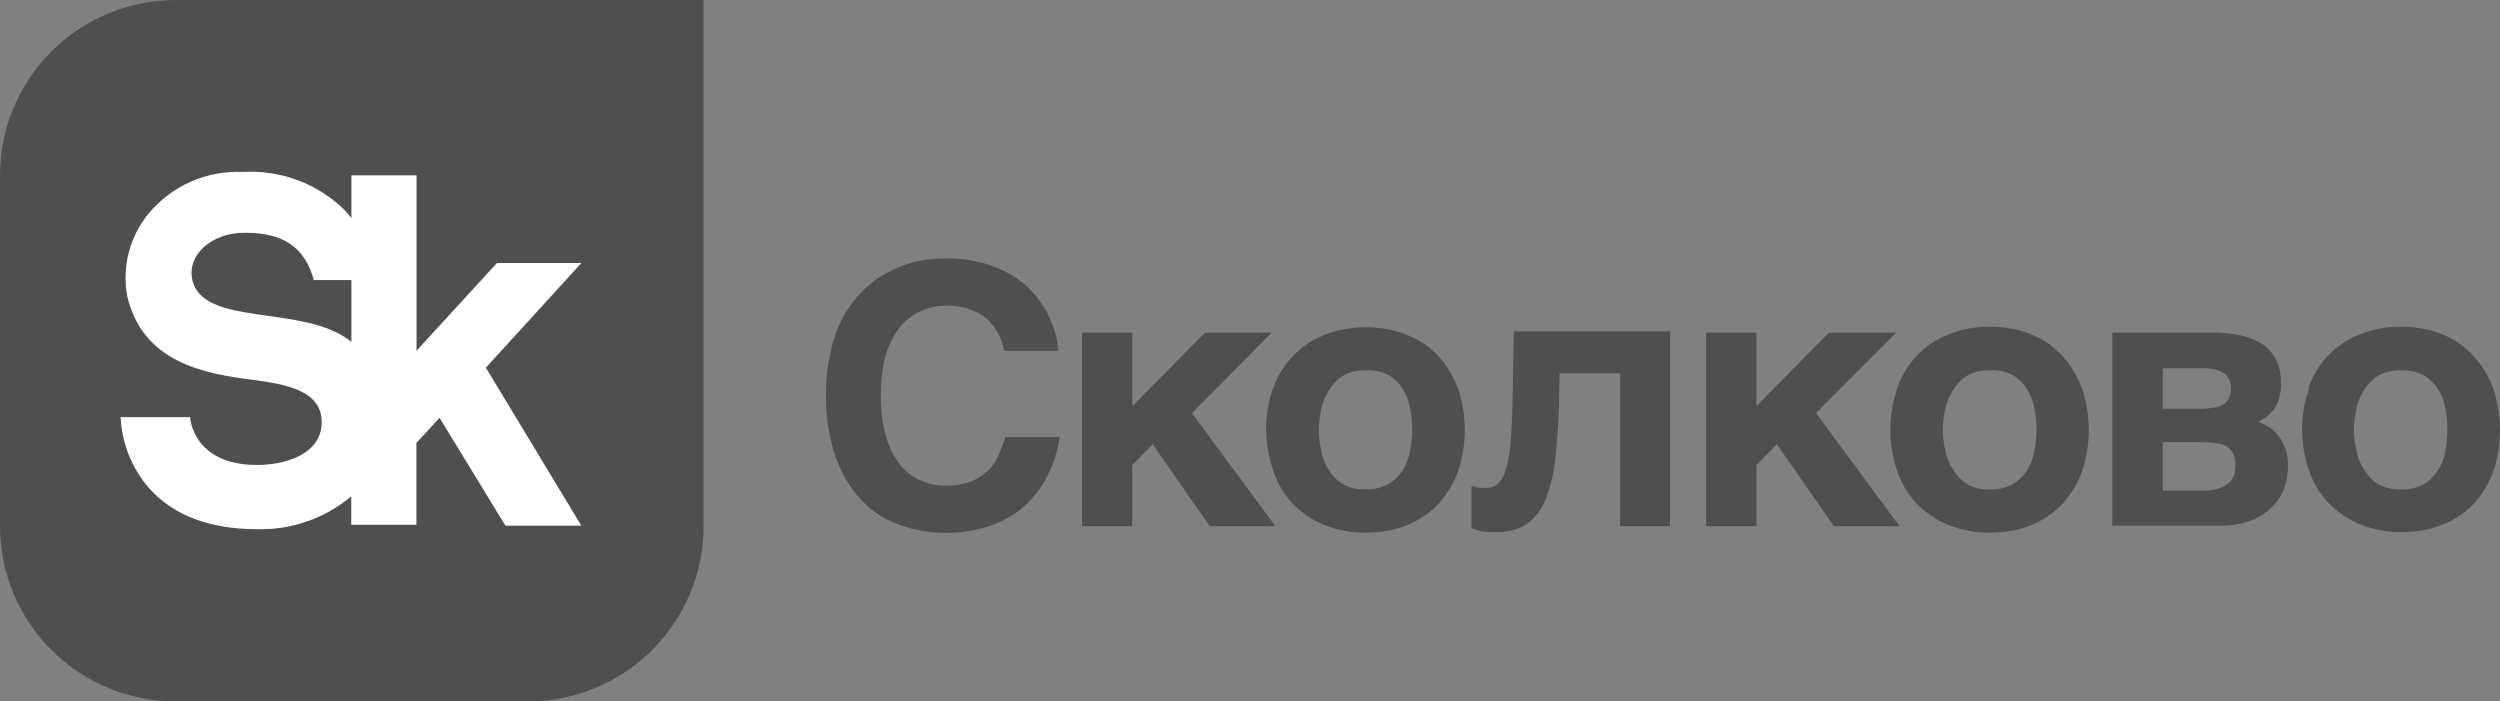<?xml version="1.0" encoding="UTF-8"?> <svg xmlns="http://www.w3.org/2000/svg" width="139" height="39" viewBox="0 0 139 39" fill="none"><rect x="0" y="0" width="139" height="39" fill="#808080" stroke="none"/> <g clip-path="url(#clip0_429_81)"> <path d="M9.78 0C7.186 0 4.699 1.027 2.864 2.856C1.03 4.684 0 7.164 0 9.75L0 29.25C0 31.836 1.03 34.316 2.864 36.144C4.699 37.973 7.186 39 9.78 39H29.34C31.933 39 34.421 37.973 36.255 36.144C38.089 34.316 39.12 31.836 39.12 29.25V0H9.78Z" fill="#4F4F4F"></path> <path d="M32.329 14.621H27.633L23.16 19.5V9.75H19.538V12.126C19.421 11.973 19.294 11.822 19.156 11.675C18.415 10.949 17.529 10.385 16.557 10.021C15.584 9.657 14.545 9.5 13.508 9.56C12.512 9.514 11.519 9.7 10.607 10.103C9.696 10.506 8.891 11.114 8.256 11.88C7.743 12.507 7.37 13.237 7.165 14.02C6.959 14.803 6.925 15.621 7.065 16.419C7.907 20.173 11.402 20.775 13.969 21.108C15.994 21.369 17.941 21.741 17.885 23.539C17.83 25.337 15.716 25.852 14.302 25.852C10.687 25.852 10.568 23.191 10.568 23.191H6.707C6.774 24.652 7.334 26.047 8.296 27.151C9.647 28.664 11.672 29.424 14.318 29.424C16.221 29.467 18.074 28.817 19.53 27.595V29.179H23.152V24.624L24.439 23.23L28.102 29.226H32.321L27.014 20.442L32.329 14.621ZM10.695 15.571C10.377 14.177 11.768 12.942 13.579 12.942C15.168 12.942 16.828 13.306 17.448 15.571H19.538V19.009C16.94 16.886 11.299 18.217 10.695 15.571Z" fill="white"></path> <path d="M55.469 18.478C55.353 18.287 55.223 18.104 55.08 17.932C54.908 17.748 54.71 17.591 54.492 17.465C54.243 17.316 53.976 17.202 53.697 17.124C53.326 17.031 52.944 16.988 52.561 16.997C52.345 17.001 52.13 17.023 51.918 17.061C51.646 17.124 51.38 17.211 51.123 17.322C50.839 17.475 50.573 17.658 50.329 17.868C50.053 18.121 49.827 18.421 49.661 18.756C49.424 19.181 49.253 19.641 49.153 20.118C49.023 20.735 48.962 21.364 48.97 21.995C48.96 22.705 49.043 23.413 49.217 24.102C49.353 24.669 49.593 25.206 49.924 25.686C50.215 26.098 50.606 26.43 51.06 26.652C51.516 26.889 52.023 27.009 52.537 27.001C53.081 27.021 53.624 26.924 54.126 26.715C54.498 26.541 54.831 26.293 55.104 25.987C55.326 25.721 55.498 25.418 55.612 25.092C55.731 24.791 55.834 24.506 55.898 24.3H58.917C58.797 25.133 58.528 25.938 58.123 26.676C57.766 27.314 57.292 27.878 56.724 28.339C56.156 28.779 55.509 29.107 54.818 29.305C53.149 29.805 51.36 29.727 49.741 29.084C48.941 28.74 48.232 28.217 47.667 27.555C47.078 26.841 46.638 26.017 46.372 25.131C46.058 24.105 45.908 23.036 45.928 21.963C45.916 21.148 46.004 20.334 46.19 19.54C46.331 18.873 46.56 18.229 46.873 17.623C47.169 17.089 47.538 16.598 47.969 16.166C48.368 15.763 48.826 15.424 49.328 15.16C49.818 14.896 50.338 14.691 50.877 14.55C51.414 14.431 51.963 14.37 52.514 14.368C53.226 14.356 53.936 14.439 54.627 14.613C55.183 14.766 55.717 14.99 56.216 15.278C56.656 15.535 57.055 15.855 57.4 16.229C57.7 16.567 57.966 16.933 58.194 17.322C58.377 17.687 58.532 18.066 58.655 18.454C58.753 18.798 58.814 19.151 58.838 19.508H55.85L55.707 19.009C55.644 18.825 55.565 18.648 55.469 18.478Z" fill="#4F4F4F"></path> <path d="M67.004 18.494H70.707L66.273 22.969L70.913 29.258H67.267L64.089 24.704L62.953 25.86V29.258H60.164V18.494H62.961V22.581L67.004 18.494Z" fill="#4F4F4F"></path> <path d="M70.788 21.591C71.015 20.92 71.389 20.309 71.884 19.801C72.373 19.291 72.967 18.891 73.624 18.629C74.353 18.335 75.134 18.19 75.92 18.201C76.719 18.188 77.513 18.333 78.256 18.629C78.909 18.889 79.498 19.289 79.98 19.801C80.456 20.335 80.828 20.953 81.076 21.623C81.563 23.107 81.563 24.708 81.076 26.193C80.83 26.864 80.457 27.482 79.98 28.014C79.491 28.518 78.904 28.917 78.256 29.187C77.513 29.482 76.719 29.628 75.92 29.614C75.134 29.625 74.353 29.48 73.624 29.187C72.971 28.916 72.38 28.517 71.884 28.014C71.378 27.481 71.003 26.839 70.788 26.137C70.269 24.658 70.269 23.047 70.788 21.567V21.591ZM73.465 25.068C73.528 25.45 73.671 25.815 73.886 26.137C74.081 26.463 74.354 26.735 74.68 26.929C75.055 27.125 75.474 27.221 75.896 27.206C76.339 27.227 76.78 27.131 77.175 26.929C77.495 26.743 77.767 26.486 77.97 26.177C78.178 25.857 78.321 25.499 78.391 25.123C78.56 24.311 78.56 23.473 78.391 22.66C78.32 22.278 78.177 21.913 77.97 21.583C77.752 21.247 77.445 20.977 77.084 20.802C76.722 20.627 76.32 20.555 75.92 20.593C75.497 20.578 75.079 20.674 74.704 20.87C74.38 21.067 74.108 21.339 73.91 21.662C73.688 21.984 73.537 22.348 73.465 22.732C73.378 23.133 73.33 23.541 73.322 23.951C73.334 24.327 73.382 24.701 73.465 25.068Z" fill="#4F4F4F"></path> <path d="M86.714 20.759L86.674 22.763C86.627 23.896 86.547 24.886 86.444 25.741C86.356 26.47 86.172 27.184 85.896 27.864C85.672 28.378 85.316 28.823 84.863 29.155C84.364 29.459 83.787 29.607 83.203 29.583C82.877 29.583 82.615 29.583 82.408 29.543C82.207 29.511 82.009 29.455 81.82 29.377V27.001L82.186 27.119C82.355 27.134 82.525 27.134 82.694 27.119C82.901 27.129 83.103 27.058 83.258 26.921C83.467 26.739 83.616 26.499 83.687 26.232C83.828 25.77 83.924 25.295 83.973 24.815C84.029 24.213 84.069 23.444 84.093 22.494L84.172 18.423H92.856V29.258H90.083V20.759H86.714Z" fill="#4F4F4F"></path> <path d="M101.692 18.494H105.426L100.969 22.969L105.616 29.258H101.97L98.792 24.704L97.656 25.86V29.258H94.859V18.494H97.656V22.581L101.692 18.494Z" fill="#4F4F4F"></path> <path d="M105.483 21.591C105.713 20.912 106.087 20.291 106.579 19.769C107.073 19.261 107.668 18.861 108.327 18.597C109.056 18.303 109.837 18.158 110.623 18.169C111.42 18.156 112.211 18.302 112.951 18.597C113.61 18.863 114.199 19.275 114.675 19.801C115.157 20.331 115.529 20.95 115.771 21.623C116.258 23.107 116.258 24.708 115.771 26.193C115.531 26.867 115.158 27.486 114.675 28.014C114.19 28.522 113.602 28.921 112.951 29.187C112.211 29.482 111.42 29.628 110.623 29.614C109.837 29.626 109.056 29.481 108.327 29.187C107.673 28.914 107.079 28.515 106.579 28.014C106.085 27.494 105.711 26.872 105.483 26.193C104.974 24.712 104.974 23.104 105.483 21.623V21.591ZM108.168 25.068C108.237 25.455 108.389 25.822 108.613 26.145C108.808 26.471 109.081 26.744 109.408 26.937C109.785 27.133 110.206 27.229 110.631 27.215C111.066 27.23 111.499 27.135 111.886 26.937C112.206 26.751 112.478 26.494 112.681 26.185C112.889 25.865 113.032 25.507 113.102 25.131C113.271 24.319 113.271 23.481 113.102 22.668C113.031 22.286 112.888 21.921 112.681 21.591C112.463 21.252 112.156 20.979 111.793 20.803C111.43 20.627 111.025 20.554 110.623 20.593C110.198 20.579 109.777 20.674 109.4 20.87C109.075 21.067 108.803 21.339 108.605 21.662C108.383 21.984 108.232 22.348 108.16 22.732C108.069 23.132 108.021 23.541 108.017 23.951C108.028 24.328 108.079 24.702 108.168 25.068Z" fill="#4F4F4F"></path> <path d="M124.468 18.621C124.894 18.706 125.304 18.856 125.684 19.064C126.032 19.279 126.32 19.579 126.518 19.936C126.738 20.366 126.842 20.847 126.82 21.33C126.83 21.597 126.798 21.864 126.725 22.122C126.67 22.341 126.573 22.549 126.439 22.732C126.332 22.898 126.194 23.043 126.034 23.159C125.881 23.277 125.716 23.378 125.541 23.46C126.048 23.611 126.486 23.933 126.78 24.371C127.073 24.814 127.223 25.337 127.209 25.868C127.218 26.339 127.134 26.807 126.963 27.246C126.795 27.645 126.54 28.002 126.216 28.292C125.879 28.603 125.478 28.838 125.04 28.981C124.545 29.151 124.023 29.234 123.499 29.226H117.445V18.494H123.007C123.497 18.49 123.986 18.532 124.468 18.621ZM123.213 22.644C123.386 22.599 123.55 22.524 123.698 22.423C123.821 22.339 123.914 22.216 123.96 22.074C124.02 21.912 124.047 21.74 124.039 21.567C124.045 21.415 124.018 21.264 123.96 21.124C123.903 20.99 123.813 20.872 123.698 20.783C123.557 20.68 123.398 20.605 123.229 20.561C122.986 20.495 122.734 20.466 122.482 20.474H120.25V22.724H122.403C122.675 22.722 122.946 22.695 123.213 22.644ZM123.396 27.151C123.606 27.078 123.798 26.962 123.96 26.811C124.088 26.697 124.179 26.548 124.222 26.383C124.266 26.239 124.287 26.089 124.286 25.939C124.299 25.713 124.264 25.486 124.182 25.274C124.126 25.104 124.011 24.961 123.857 24.87C123.686 24.741 123.482 24.664 123.269 24.648C122.982 24.604 122.693 24.582 122.403 24.585H120.25V27.278H122.403C122.739 27.289 123.074 27.247 123.396 27.151Z" fill="#4F4F4F"></path> <path d="M128.346 21.591C128.571 20.915 128.942 20.296 129.434 19.779C129.925 19.261 130.525 18.858 131.19 18.597C131.916 18.303 132.694 18.158 133.478 18.169C134.277 18.156 135.071 18.302 135.814 18.597C136.471 18.865 137.06 19.277 137.538 19.801C138.019 20.331 138.392 20.95 138.634 21.623C139.121 23.107 139.121 24.708 138.634 26.193C138.394 26.867 138.021 27.486 137.538 28.014C137.059 28.504 136.486 28.892 135.853 29.155C135.111 29.451 134.317 29.596 133.518 29.583C132.734 29.594 131.956 29.449 131.229 29.155C130.574 28.884 129.98 28.485 129.482 27.983C128.987 27.463 128.613 26.841 128.385 26.161C127.866 24.682 127.866 23.07 128.385 21.591H128.346ZM131.023 25.068C131.092 25.455 131.243 25.822 131.468 26.145C131.663 26.471 131.936 26.743 132.262 26.937C132.637 27.132 133.055 27.228 133.478 27.215C133.913 27.231 134.346 27.136 134.733 26.937C135.054 26.753 135.326 26.495 135.528 26.185C135.742 25.867 135.888 25.508 135.957 25.131C136.115 24.318 136.115 23.482 135.957 22.668C135.886 22.284 135.74 21.918 135.528 21.591C135.322 21.287 135.05 21.033 134.733 20.846C134.341 20.655 133.906 20.568 133.47 20.593C133.048 20.58 132.629 20.675 132.254 20.87C131.93 21.067 131.658 21.339 131.46 21.662C131.238 21.984 131.087 22.348 131.015 22.732C130.928 23.133 130.88 23.541 130.872 23.951C130.886 24.328 130.937 24.701 131.023 25.068Z" fill="#4F4F4F"></path> </g> <defs> <clipPath id="clip0_429_81"> <rect width="139" height="39" fill="white"></rect> </clipPath> </defs> </svg> 